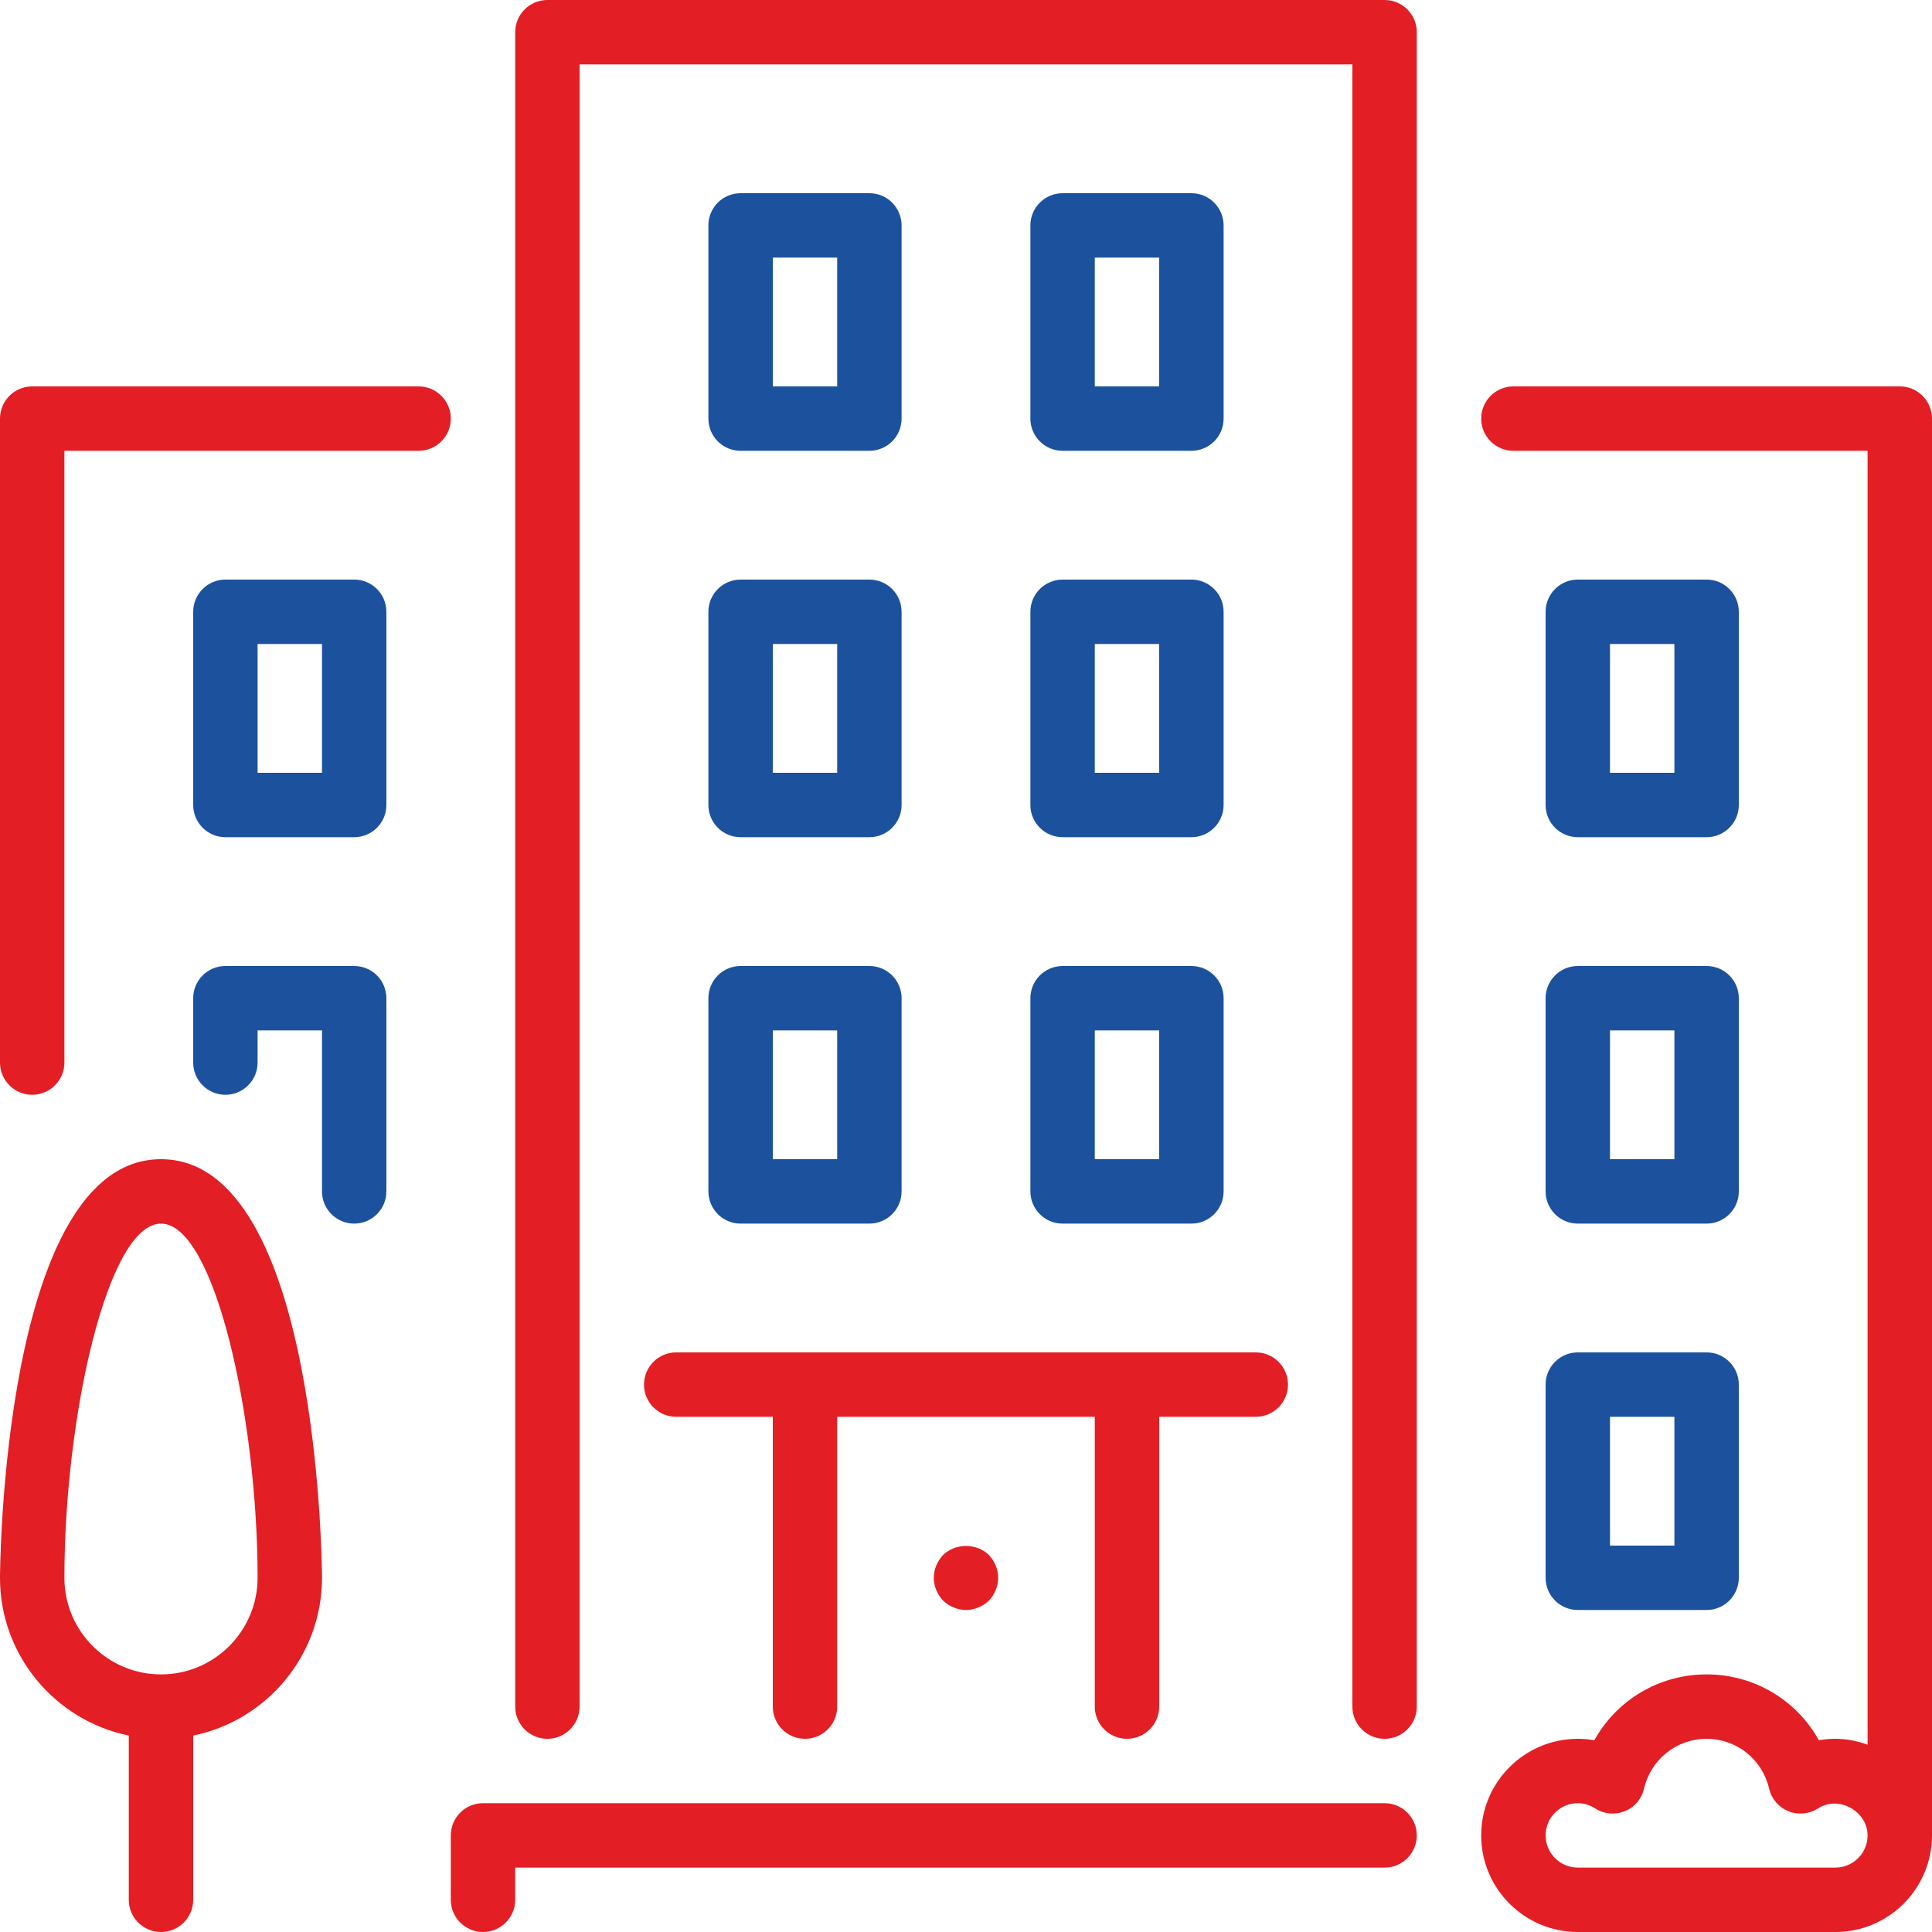 <?xml version="1.0" encoding="UTF-8"?>
<!DOCTYPE svg PUBLIC "-//W3C//DTD SVG 1.1//EN" "http://www.w3.org/Graphics/SVG/1.1/DTD/svg11.dtd">
<!-- Creator: CorelDRAW X7 -->
<svg xmlns="http://www.w3.org/2000/svg" xml:space="preserve" width="40px" height="40px" version="1.1" style="shape-rendering:geometricPrecision; text-rendering:geometricPrecision; image-rendering:optimizeQuality; fill-rule:evenodd; clip-rule:evenodd"
viewBox="0 0 144577 144577"
 xmlns:xlink="http://www.w3.org/1999/xlink">
 <defs>
  <style type="text/css">
   <![CDATA[
    .fil0 {fill:#E31E24}
    .fil1 {fill:#1C519D}
   ]]>
  </style>
 </defs>
 <g id="Слой_x0020_1">
  <g id="_787035088">
   <path class="fil0" d="M103614 134938l-67470 0c-1330,0 -2409,1080 -2409,2411l0 4818c0,1331 1079,2410 2408,2410 1331,0 2411,-1079 2411,-2410l0 -2410 65060 0c1329,0 2408,-1078 2408,-2408 0,-1331 -1078,-2411 -2408,-2411z"/>
   <path class="fil1" d="M53011 60241c0,1329 1080,2408 2409,2408l9639 0c1331,0 2409,-1079 2409,-2408l0 -14458c0,-1331 -1078,-2411 -2409,-2411l-9639 0c-1329,0 -2409,1080 -2409,2411l0 14458zm4820 -12048l4818 0 0 9638 -4818 0 0 -9638z"/>
   <path class="fil0" d="M31324 28915l-28914 0c-1330,0 -2410,1079 -2410,2409l0 48194c0,1329 1080,2408 2410,2408 1329,0 2409,-1079 2409,-2408l0 -45783 26505 0c1331,0 2411,-1080 2411,-2411 0,-1329 -1080,-2409 -2411,-2409z"/>
   <path class="fil1" d="M115662 118072c0,1328 1079,2408 2410,2408l9637 0c1331,0 2411,-1080 2411,-2408l0 -14458c0,-1331 -1080,-2411 -2411,-2411l-9637 0c-1331,0 -2410,1080 -2410,2411l0 14458zm4818 -12048l4820 0 0 9638 -4820 0 0 -9638z"/>
   <path class="fil0" d="M12048 86746c-11911,0 -12048,31012 -12048,31326 0,5818 4147,10684 9637,11804l0 12291c0,1331 1080,2410 2411,2410 1330,0 2410,-1079 2410,-2410l0 -12291c5490,-1120 9638,-5986 9638,-11804 0,-314 -137,-31326 -12048,-31326zm0 38554c-3985,0 -7229,-3244 -7229,-7228 0,-12005 3225,-26506 7229,-26506 4005,0 7228,14501 7228,26506 0,3984 -3242,7228 -7228,7228z"/>
   <path class="fil1" d="M26506 72289l-9640 0c-1328,0 -2408,1080 -2408,2408l0 4821c0,1329 1080,2408 2408,2408 1331,0 2410,-1079 2410,-2408l0 -2411 4820 0 0 12048c0,1331 1079,2411 2410,2411 1329,0 2408,-1080 2408,-2411l0 -14457c1,-1331 -1078,-2409 -2408,-2409z"/>
   <path class="fil1" d="M118072 62649l9637 0c1331,0 2411,-1079 2411,-2408l0 -14458c0,-1331 -1080,-2411 -2411,-2411l-9637 0c-1331,0 -2410,1080 -2410,2411l0 14458c0,1329 1079,2408 2410,2408zm2408 -14456l4820 0 0 9638 -4820 0 0 -9638z"/>
   <path class="fil1" d="M26506 43372l-9640 0c-1328,0 -2408,1080 -2408,2411l0 14458c0,1329 1080,2408 2408,2408l9640 0c1329,0 2408,-1079 2408,-2408l0 -14458c1,-1331 -1078,-2411 -2408,-2411zm-2410 14459l-4820 0 0 -9638 4820 0 0 9638z"/>
   <path class="fil1" d="M77107 60241c0,1329 1080,2408 2410,2408l9638 0c1331,0 2411,-1079 2411,-2408l0 -14458c0,-1331 -1080,-2411 -2411,-2411l-9637 0c-1331,0 -2411,1080 -2411,2411l0 14458zm4819 -12048l4820 0 0 9638 -4820 0 0 -9638z"/>
   <path class="fil0" d="M142167 28915l-28915 0c-1330,0 -2410,1079 -2410,2409 0,1331 1080,2411 2410,2411l26505 0 0 96827c-755,-269 -1558,-442 -2409,-442 -416,0 -831,35 -1238,107 -1663,-2995 -4827,-4927 -8401,-4927 -3572,0 -6737,1932 -8400,4927 -406,-72 -821,-107 -1237,-107 -3985,0 -7230,3242 -7230,7229 0,3984 3245,7228 7230,7228l19277 0c3984,0 7228,-3244 7228,-7228l0 -106025c0,-1330 -1080,-2409 -2410,-2409zm-4818 110842l-19277 0c-1328,0 -2410,-1080 -2410,-2408 0,-1329 1082,-2411 2410,-2411 462,0 900,132 1305,394 661,424 1483,502 2212,205 727,-293 1265,-924 1440,-1688 510,-2195 2436,-3729 4680,-3729 2247,0 4171,1534 4680,3729 176,764 714,1395 1440,1688 726,297 1554,219 2214,-205 1567,-1013 3714,225 3714,2017 0,1328 -1080,2408 -2408,2408z"/>
   <path class="fil1" d="M79518 33735l9637 0c1331,0 2411,-1080 2411,-2411l0 -14456c0,-1330 -1080,-2410 -2411,-2410l-9637 0c-1331,0 -2411,1080 -2411,2410l0 14456c0,1331 1080,2411 2411,2411zm2408 -14459l4820 0 0 9639 -4820 0 0 -9639z"/>
   <path class="fil1" d="M77107 89155c0,1331 1080,2411 2410,2411l9638 0c1331,0 2411,-1080 2411,-2411l0 -14458c0,-1330 -1080,-2408 -2411,-2408l-9637 0c-1331,0 -2411,1080 -2411,2408l0 14458zm4819 -12048l4820 0 0 9639 -4820 0 0 -9639z"/>
   <path class="fil1" d="M55420 33735l9639 0c1331,0 2409,-1080 2409,-2411l0 -14456c0,-1330 -1078,-2410 -2409,-2410l-9639 0c-1329,0 -2409,1080 -2409,2410l0 14456c0,1331 1080,2411 2409,2411zm2411 -14459l4818 0 0 9639 -4818 0 0 -9639z"/>
   <path class="fil0" d="M70578 116361c-435,458 -699,1083 -699,1711 0,626 264,1253 699,1711 458,432 1083,698 1711,698 626,0 1252,-266 1711,-698 433,-458 698,-1085 698,-1711 0,-628 -265,-1253 -698,-1711 -915,-893 -2507,-893 -3422,0z"/>
   <path class="fil1" d="M53011 89155c0,1331 1080,2411 2409,2411l9639 0c1331,0 2409,-1080 2409,-2411l0 -14458c0,-1330 -1078,-2408 -2409,-2408l-9639 0c-1329,0 -2409,1080 -2409,2408l0 14458zm4820 -12048l4818 0 0 9639 -4818 0 0 -9639z"/>
   <path class="fil0" d="M48193 103614c0,1329 1080,2408 2409,2408l7229 0 0 21687c0,1331 1079,2411 2410,2411 1329,0 2408,-1080 2408,-2411l0 -21687 19277 0 0 21687c0,1331 1080,2411 2411,2411 1328,0 2408,-1080 2408,-2411l0 -21687 7229 0c1331,0 2410,-1079 2410,-2408 0,-1331 -1079,-2411 -2410,-2411l-43372 0c-1329,0 -2409,1080 -2409,2411z"/>
   <path class="fil1" d="M115662 89155c0,1331 1079,2411 2410,2411l9637 0c1331,0 2411,-1080 2411,-2411l0 -14458c0,-1330 -1080,-2408 -2411,-2408l-9637 0c-1331,0 -2410,1080 -2410,2408l0 14458zm4818 -12048l4820 0 0 9639 -4820 0 0 -9639z"/>
   <path class="fil0" d="M103614 0l-62651 0c-1330,0 -2409,1080 -2409,2410l0 125299c0,1331 1079,2411 2409,2411 1329,0 2409,-1080 2409,-2411l0 -122890 57831 0 0 122890c0,1331 1080,2411 2411,2411 1329,0 2408,-1080 2408,-2411l0 -125299c2,-1331 -1078,-2410 -2408,-2410z"/>
  </g>
 </g>
</svg>
